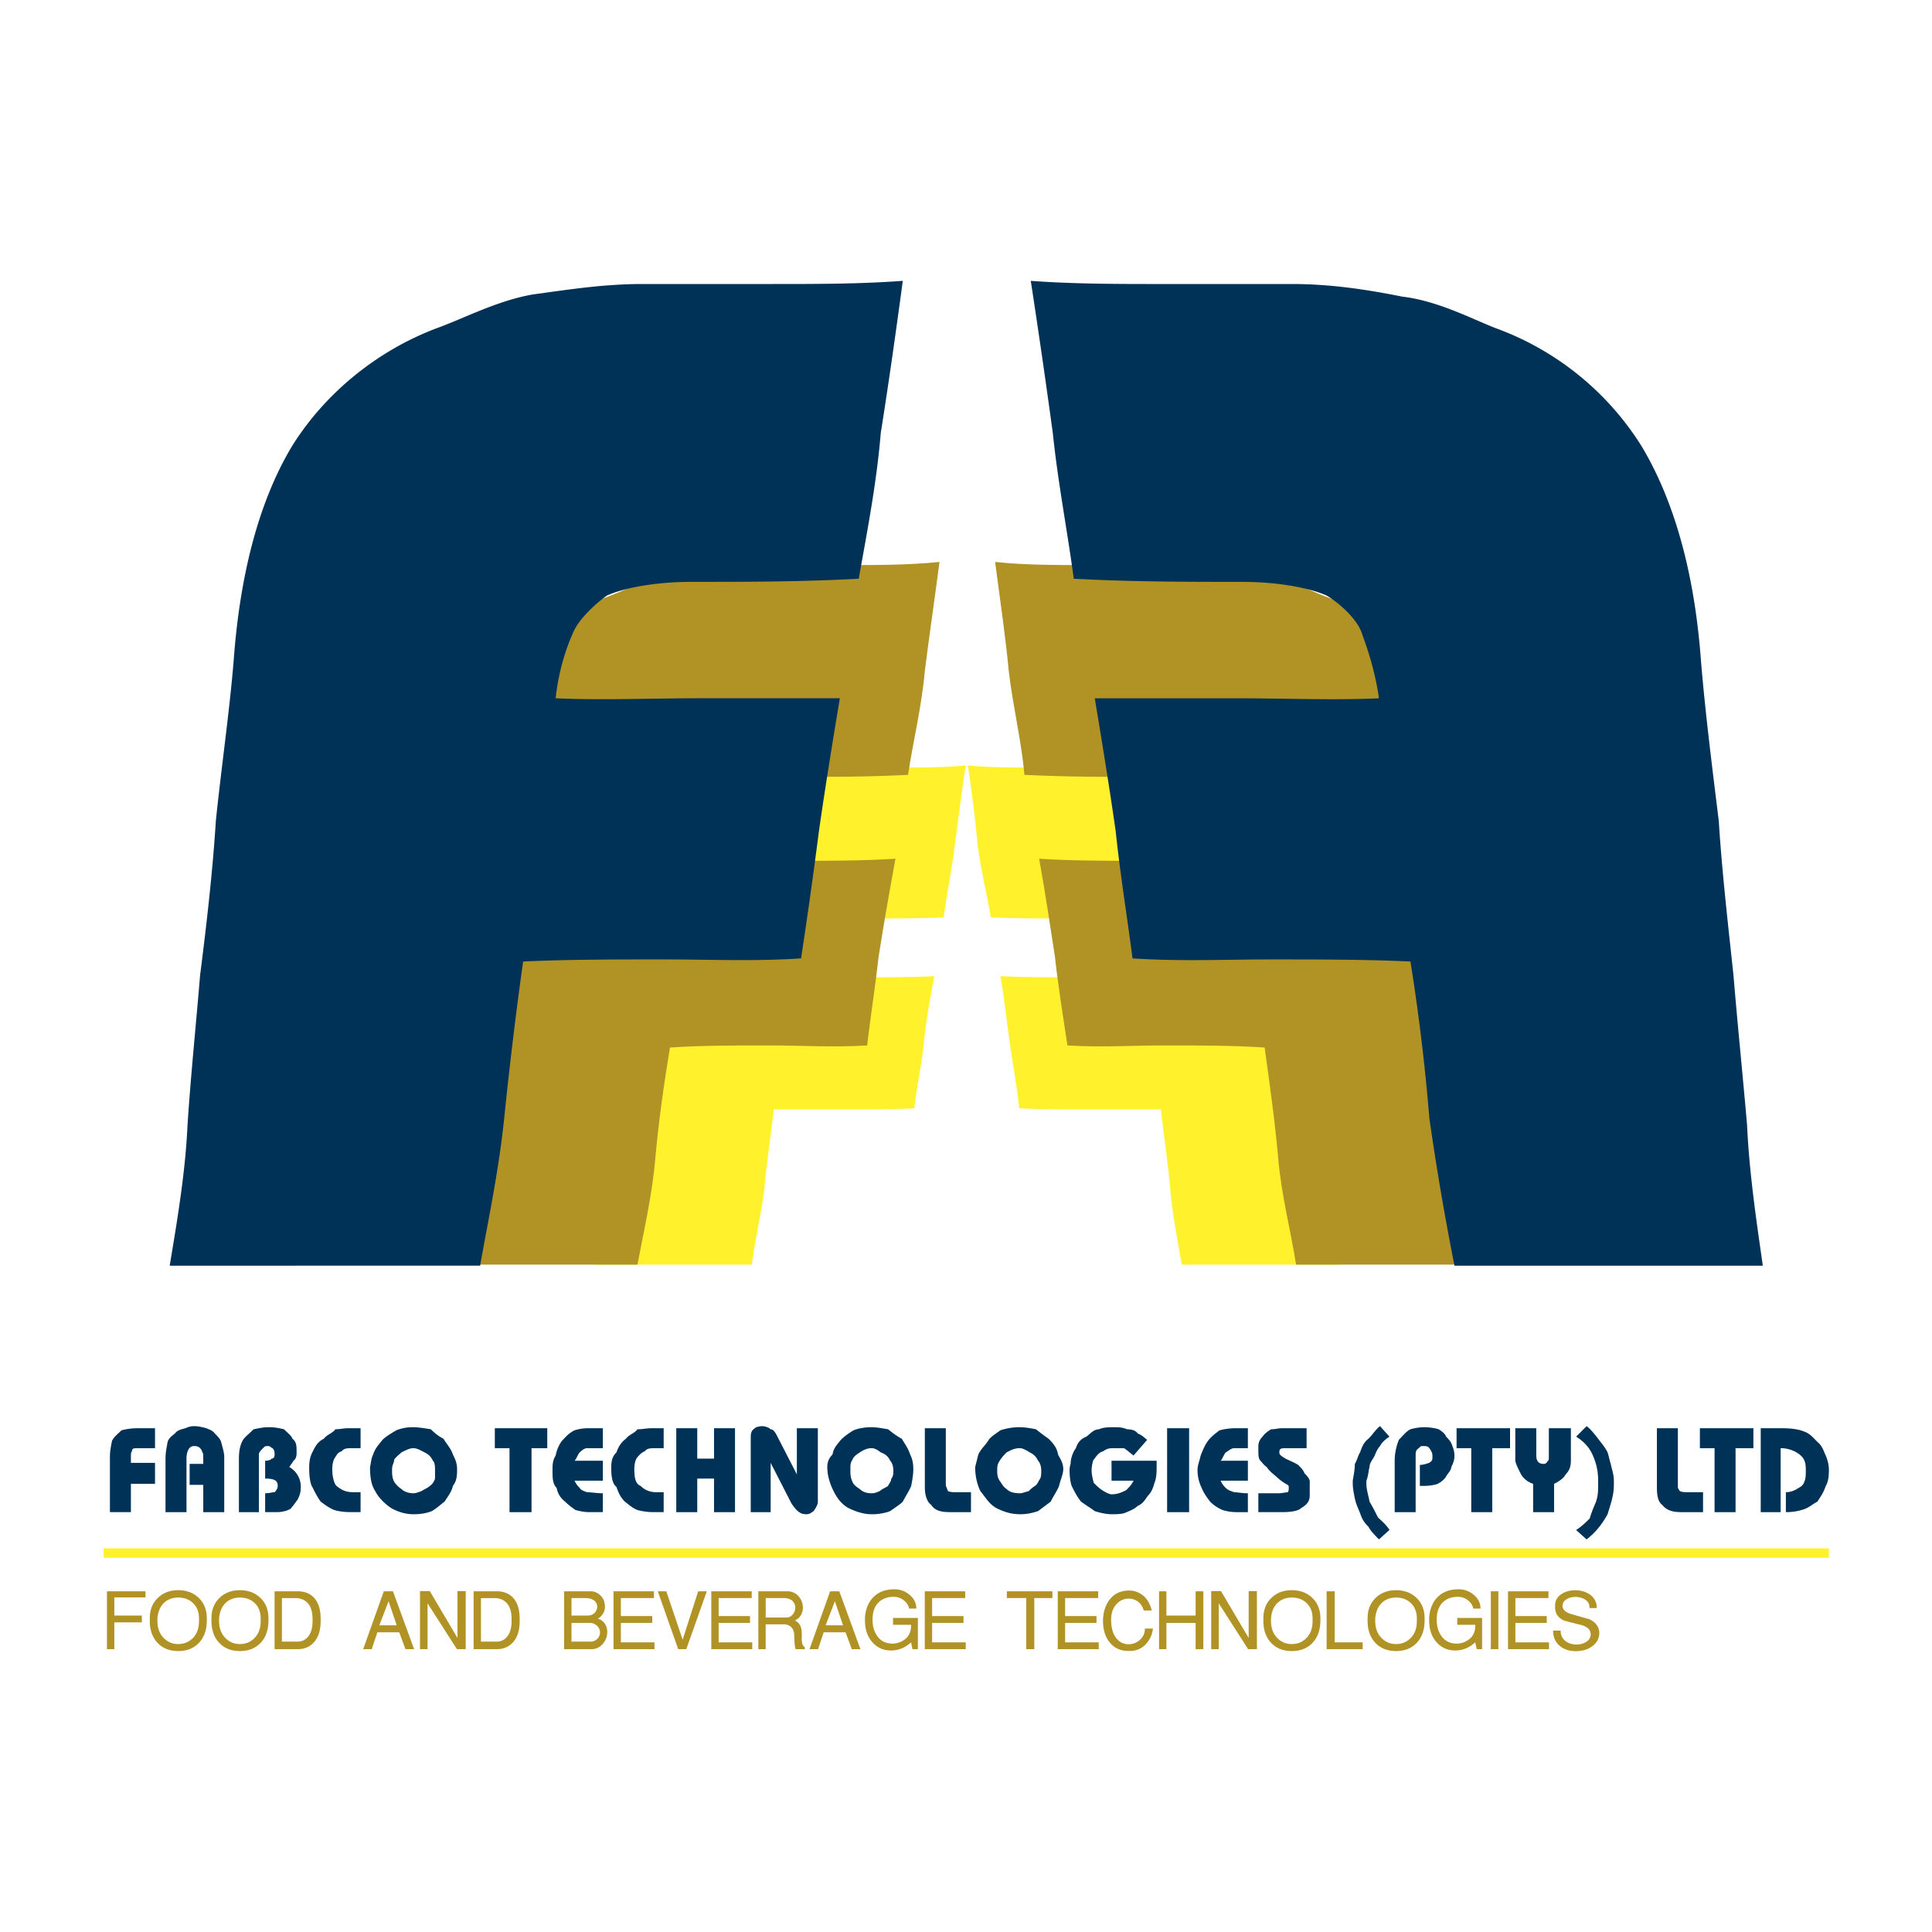 <svg xmlns="http://www.w3.org/2000/svg" width="2500" height="2500" viewBox="0 0 192.756 192.756"><path fill-rule="evenodd" clip-rule="evenodd" fill="#fff" d="M0 0h192.756v192.756H0V0z"/><path d="M59.31 126.173c.314-2.302.732-4.604.942-7.221.104-2.406.313-4.918.627-7.429.105-2.512.628-5.337.733-7.849.314-2.615.732-5.336.941-8.161.314-4.29 1.151-8.057 2.93-10.673 1.675-2.825 4.395-5.023 7.325-6.069 1.36-.523 3.034-1.465 4.813-1.674a30.255 30.255 0 0 1 5.545-.523h6.592c2.302 0 4.395 0 6.592-.209-.418 2.72-.732 5.336-1.046 7.638-.314 2.616-.837 5.128-1.151 7.534-2.93.104-5.755.104-8.476.104-1.674 0-3.348.21-4.29.523-.628.419-1.465 1.256-1.779 1.988-.209.732-.627 1.779-.837 3.349 2.198.104 4.813 0 7.116 0 2.511 0 4.813 0 7.325-.105-.418 2.303-.837 4.5-1.046 6.697s-.732 4.395-.942 6.487c-2.406.104-4.604.104-7.011.104h-7.011c-.313 2.721-.732 5.441-.941 7.953-.314 2.512-.942 5.127-1.256 7.534h-7.848c-2.615.002-5.231.002-7.847.002z" fill-rule="evenodd" clip-rule="evenodd" fill="#fff22d"/><path d="M41.73 126.173c.419-3.035.942-6.593 1.151-9.941.209-3.452.523-7.22.941-10.673.314-3.558.628-7.43 1.151-10.987.314-3.767.837-7.534 1.046-11.51.523-6.069 1.883-11.196 4.29-15.277 2.407-3.767 6.174-6.801 10.359-8.267 1.988-.732 4.186-1.988 6.801-2.302 2.093-.523 4.813-.837 7.744-.837h9.104c3.244 0 6.278 0 9.417-.314-.523 3.977-1.046 7.534-1.465 10.883-.314 3.558-1.151 6.906-1.674 10.359-4.081.209-8.057.209-11.929.209-2.302 0-4.708.418-5.964 1.046-.837.418-2.093 1.674-2.511 2.825-.314.837-.837 2.407-1.256 4.5 3.349.104 6.906 0 10.359 0 3.139 0 6.592 0 10.045-.209-.628 3.454-1.151 6.383-1.674 9.731-.314 2.826-.837 6.173-1.151 8.894-3.349.21-6.592 0-9.836 0-3.348 0-6.697 0-9.836.21-.628 3.767-1.15 7.534-1.465 11.092-.313 3.662-1.151 7.22-1.779 10.568H41.73z" fill-rule="evenodd" clip-rule="evenodd" fill="#b09225"/><path d="M16.931 126.277c.732-4.395 1.569-9.313 1.778-14.021.314-4.813.838-9.94 1.256-14.964.628-4.918 1.256-10.359 1.57-15.382.523-5.127 1.36-10.882 1.779-16.009.628-8.581 2.511-15.905 5.859-21.451 3.349-5.337 8.581-9.522 14.44-11.72 2.616-.941 5.964-2.721 9.522-3.349 3.139-.418 6.906-1.046 10.987-1.046h12.975c4.499 0 8.685 0 12.975-.314-.732 5.441-1.465 10.569-2.197 15.173-.418 5.022-1.36 9.836-2.198 14.545-5.755.313-11.301.313-16.742.313-3.243 0-6.487.523-8.371 1.36-1.046.732-2.93 2.407-3.453 3.872-.523 1.151-1.36 3.454-1.674 6.383 4.5.209 9.522 0 14.335 0h14.021c-.732 4.395-1.465 8.894-2.093 13.289a524.056 524.056 0 0 1-1.779 12.661c-4.708.314-9.104.104-13.708.104-4.708 0-9.521 0-14.021.209a423.735 423.735 0 0 0-1.884 15.591c-.523 5.127-1.569 10.045-2.407 14.754H32.519c-5.333.002-10.356.002-15.588.002z" fill-rule="evenodd" clip-rule="evenodd" fill="#003156"/><path d="M133.707 126.173c-.523-2.302-.836-4.604-1.047-7.221 0-2.406-.418-4.918-.627-7.429-.209-2.512-.629-5.337-.732-7.849-.314-2.615-.732-5.336-.941-8.161-.314-4.29-1.152-8.057-2.93-10.673-1.674-2.825-4.291-5.023-7.326-6.069-1.359-.523-3.033-1.465-4.812-1.674-1.57-.314-3.559-.523-5.65-.523h-6.488c-2.301 0-4.498 0-6.591-.209.418 2.72.732 5.336.941 7.638.314 2.616.941 5.128 1.361 7.534 2.824.104 5.545.104 8.371.104 1.674 0 3.348.21 4.289.523.629.419 1.465 1.256 1.779 1.988s.732 1.779.838 3.349c-2.197.104-4.918 0-7.221 0-2.406 0-4.709 0-7.115-.105.418 2.303.627 4.5.941 6.697s.732 4.395.941 6.487c2.406.104 4.709.104 7.115.104h7.012c.314 2.721.732 5.441.941 7.953s.732 5.127 1.15 7.534h7.85c2.719.002 5.23.002 7.951.002z" fill-rule="evenodd" clip-rule="evenodd" fill="#fff22d"/><path d="M151.182 126.173c-.418-3.035-.941-6.593-1.15-9.941-.105-3.452-.523-7.22-.838-10.673-.523-3.558-.836-7.43-1.256-10.987-.209-3.767-.941-7.534-1.15-11.51-.418-6.069-1.779-11.196-4.186-15.277-2.303-3.767-6.068-6.801-10.359-8.267-1.883-.732-4.289-1.988-6.697-2.302-2.197-.523-4.918-.837-7.848-.837h-9.104c-3.244 0-6.383 0-9.312-.314.523 3.977 1.047 7.534 1.361 10.883.418 3.558 1.254 6.906 1.568 10.359 4.291.209 8.162.209 12.033.209 2.406 0 4.709.418 5.965 1.046.838.418 2.094 1.674 2.615 2.825.42.837.838 2.407 1.152 4.5-3.244.104-6.906 0-10.256 0-3.242 0-6.695 0-10.045-.209.629 3.454 1.047 6.383 1.57 9.731.312 2.826.836 6.173 1.256 8.894 3.348.21 6.486 0 9.836 0 3.139 0 6.801 0 9.836.21.523 3.767 1.047 7.534 1.359 11.092.314 3.662 1.256 7.22 1.779 10.568H151.182z" fill-rule="evenodd" clip-rule="evenodd" fill="#b09225"/><path d="M175.877 126.277c-.629-4.395-1.361-9.313-1.57-14.021-.418-4.813-.941-9.94-1.359-14.964-.523-4.918-1.152-10.359-1.465-15.382-.629-5.127-1.361-10.882-1.779-16.009-.629-8.581-2.615-15.905-5.965-21.451a28.789 28.789 0 0 0-14.545-11.72c-2.406-.941-5.754-2.721-9.312-3.139-3.139-.628-6.906-1.255-10.986-1.255h-12.977c-4.395 0-8.789 0-13.078-.314a921.015 921.015 0 0 1 2.197 15.173c.521 5.022 1.465 9.836 2.092 14.545 5.859.313 11.51.313 16.848.313 3.244 0 6.486.523 8.371 1.36 1.256.732 3.139 2.407 3.557 3.872.42 1.151 1.256 3.454 1.676 6.383-4.396.209-9.627 0-14.232 0h-14.125c.732 4.395 1.465 8.894 2.092 13.289.418 4.081 1.152 8.58 1.674 12.661 4.709.314 9.209.104 13.812.104s9.523 0 13.918.209a204.301 204.301 0 0 1 1.883 15.591 269.325 269.325 0 0 0 2.512 14.754h15.277l15.484.001zM15.466 142.496v1.988h-1.674c-.418 0-.628 0-.628.313-.104.104-.104.314-.104.419v.732h2.407v2.093H13.06v2.825h-2.093v-5.546c0-.523.105-1.046.209-1.569.209-.419.628-.732.942-1.047a6.362 6.362 0 0 1 1.569-.209h1.779v.001zm6.906 2.825v5.546H20.28v-2.721h-1.36v-2.093h1.36v-.523c0-.313 0-.628-.105-.628 0-.209-.209-.418-.209-.418-.209-.209-.418-.209-.628-.209-.522 0-.732.627-.732 1.255v5.337h-2.093v-5.337c0-.628.105-1.046.209-1.674.105-.314.314-.523.733-.837.209-.314.627-.419 1.046-.523.209-.104.523-.209.837-.209.523 0 .837.104 1.256.209.209.104.628.209.837.523.314.313.523.522.628.837.104.419.313 1.046.313 1.465zm3.453 5.546h-1.988v-5.337c0-.732.105-1.36.419-1.884.209-.313.627-.627 1.046-1.046.523-.104.941-.209 1.569-.209.523 0 1.046.104 1.465.209.419.419.732.628.837.941.419.314.419.733.419 1.36 0 .21 0 .628-.314.838-.105.209-.209.313-.418.627a2.245 2.245 0 0 1 1.151 1.988c0 .523-.105.838-.314 1.256-.313.419-.523.732-.732.942a2.897 2.897 0 0 1-1.36.313h-1.151v-1.883c.418 0 .732-.105.942-.105.209-.209.314-.418.314-.628 0-.522-.314-.732-1.256-.732v-1.778c.314 0 .628-.105.628-.21.314 0 .314-.313.314-.418 0-.21 0-.419-.209-.628-.104 0-.209-.209-.418-.209-.314 0-.314 0-.523.209-.209.209-.418.418-.418.628v5.756h-.003zm10.15-6.383h-.837c-.419 0-.837 0-1.046.313-.418.104-.523.419-.733.732-.104.21-.209.523-.209 1.047 0 .837.209 1.465.418 1.674.523.419.942.628 1.674.628h.732v1.988h-.942c-.732 0-1.36-.104-1.674-.209-.523-.209-.941-.523-1.36-.837-.313-.419-.522-.837-.837-1.466-.209-.313-.313-1.046-.313-1.883 0-.732.104-1.151.313-1.57.314-.627.523-1.046 1.151-1.36.313-.418.837-.522 1.151-.941.418 0 .837-.104 1.255-.104h1.256v1.988h.001zm5.232 0c-.314 0-.732.209-1.151.418-.209.21-.523.419-.732.732 0 .314-.209.523-.209.942 0 .523 0 .837.209 1.256.209.313.418.522.732.732.314.313.837.419 1.151.419s.523-.105.837-.21c.313-.209.628-.313.837-.523.209-.104.419-.418.523-.732v-.837c0-.315 0-.732-.21-.941-.209-.419-.418-.628-.837-.838-.417-.209-.732-.418-1.15-.418zm0-2.092c.523 0 1.151.104 1.779.209.419.419.837.732 1.256.941.313.523.732.942.941 1.57.209.418.419.837.419 1.465 0 .523 0 1.151-.419 1.674-.104.523-.418.942-.837 1.57-.418.313-.732.628-1.256.941-.523.209-1.15.313-1.778.313h-.105c-.837 0-1.674-.313-2.197-.627-.628-.419-1.256-1.047-1.57-1.675-.418-.628-.523-1.465-.523-2.407.104-.418.104-.837.314-1.255.209-.628.523-.942.942-1.466.313-.313.837-.627 1.36-.941a4.362 4.362 0 0 1 1.674-.312zm8.162.104h5.232v1.988h-1.57v6.383h-2.197v-6.383h-1.465v-1.988zm10.777 0v1.988h-1.569c-.314 0-.628.313-.732.418-.209.21-.314.628-.523.838h2.825v1.988h-2.825c.209.418.314.522.523.732.104.209.418.313.732.418.418 0 .941.105 1.569.105v1.883h-1.36c-.523 0-.941-.104-1.36-.209a7.364 7.364 0 0 1-1.047-.837c-.523-.419-.732-.837-.837-1.36-.418-.419-.418-1.047-.418-1.779 0-.523 0-.941.314-1.465.104-.523.313-1.047.628-1.465.418-.419.628-.732 1.255-1.047a4.52 4.52 0 0 1 1.256-.209h1.569v.001zm6.069 1.988h-.837c-.418 0-.837 0-1.046.313-.314.104-.628.419-.837.732-.104.21-.209.523-.209 1.047 0 .837.105 1.465.628 1.674.419.419.942.628 1.569.628h.732v1.988h-1.046a6.323 6.323 0 0 1-1.57-.209c-.523-.209-.837-.523-1.255-.837-.418-.419-.628-.837-.837-1.466-.418-.313-.523-1.046-.523-1.883 0-.732.104-1.151.523-1.57.209-.627.523-1.046.942-1.36.314-.418.837-.522 1.151-.941.523 0 .942-.104 1.36-.104h1.255v1.988zm3.349-1.988v3.034h1.674v-3.034h2.093v8.371h-2.093v-3.349h-1.674v3.349h-2.093v-8.371h2.093zm7.325 8.371h-1.988v-7.325c0-.313 0-.522.104-.732.104-.209.209-.209.418-.418.105 0 .314-.104.628-.104.209 0 .627.104.837.313.313 0 .522.419.732.837l1.883 3.663v-4.604h2.093v7.325c0 .313-.209.628-.418.941-.314.209-.419.313-.732.313-.628 0-.942-.313-1.465-1.046l-2.093-4.081v4.918h.001zm10.045-6.383c-.418 0-.837.209-1.151.418-.314.21-.628.419-.732.732-.209.314-.209.523-.209.942 0 .523 0 .837.209 1.256.104.313.418.522.732.732.314.313.732.419 1.151.419s.523-.105.837-.21c.209-.209.523-.313.837-.523 0-.104.314-.418.314-.732.209-.209.209-.522.209-.837s-.104-.732-.313-.941c-.209-.419-.419-.628-.942-.838-.314-.209-.523-.418-.942-.418zm0-2.092c.523 0 1.046.104 1.674.209.523.419.942.732 1.36.941.314.523.628.942.838 1.57.209.418.313.837.313 1.465 0 .523-.104 1.151-.209 1.674-.21.523-.523.942-.837 1.57-.314.313-.837.628-1.255.941-.523.209-1.256.313-1.674.313h-.209c-.837 0-1.674-.313-2.302-.627-.732-.419-1.151-1.047-1.465-1.675s-.628-1.465-.628-2.407c0-.418.105-.837.523-1.255.104-.628.418-.942.837-1.466.314-.313.732-.627 1.256-.941.522-.208 1.15-.312 1.778-.312zm9.941 8.475h-1.988c-.942 0-1.57-.104-1.988-.732-.418-.313-.628-.941-.628-1.779v-5.859h2.093v5.546c0 .209 0 .209.104.419 0 .104.105.209.105.313.314.104.523.104.941.104h1.36v1.988h.001zm4.918-6.383c-.629 0-.941.209-1.361.418-.209.21-.418.419-.627.732-.209.314-.314.523-.314.942 0 .523 0 .837.314 1.256.209.313.314.522.627.732.314.313.732.419 1.361.419.209 0 .418-.105.836-.21.211-.209.314-.313.629-.523.209-.104.314-.418.523-.732.104-.209.104-.522.104-.837s-.104-.732-.312-.941c-.211-.419-.42-.628-.838-.838-.315-.209-.733-.418-.942-.418zm0-2.092c.418 0 1.047.104 1.568.209.523.419.943.732 1.256.941.523.523.838.942.941 1.57.211.418.523.837.523 1.465 0 .523-.312 1.151-.418 1.674-.209.523-.523.942-.838 1.57l-1.254.941c-.629.209-1.152.313-1.779.313-1.047 0-1.779-.313-2.406-.627-.732-.419-1.047-1.047-1.57-1.675-.314-.628-.523-1.465-.523-2.407l.314-1.255c.314-.628.732-.942 1.047-1.466.209-.313.732-.627 1.15-.941a6.135 6.135 0 0 1 1.989-.312zm11.301 2.825c-.418-.314-.627-.523-.941-.732h-1.047c-.314 0-.627 0-1.047.313-.418.104-.627.419-.941.837-.105.105-.209.732-.209 1.047 0 .419.104.837.209 1.256.314.313.523.523.838.732.312.209.732.418.941.418.627 0 1.047-.209 1.465-.418.314-.314.523-.523.732-.941h-2.197v-1.988h4.5v.627c0 .419 0 1.047-.211 1.57-.104.313-.209.837-.627 1.256-.314.418-.523.837-1.047 1.046-.312.314-.836.523-1.359.732-.42.104-.838.104-1.256.104s-1.047-.104-1.674-.313c-.42-.313-.943-.628-1.361-.941-.418-.523-.627-.942-.941-1.57-.105-.313-.209-.837-.209-1.569 0-.104 0-.314.104-.628 0-.523.211-1.151.523-1.569.209-.628.523-.942 1.047-1.151.418-.313.732-.732 1.256-.732.418-.209 1.047-.209 1.465-.209.523 0 .838 0 1.361.209.418 0 .836.104 1.045.419.523.209.629.418.941.627l-1.36 1.568zm5.545-2.721v8.371h-2.197v-8.371h2.197zm5.861 0v1.988h-1.361c-.314 0-.627.313-.836.418-.211.21-.314.628-.523.838h2.721v1.988h-2.721c.209.418.312.522.523.732.209.209.521.313.836.418.314 0 .732.105 1.361.105v1.883h-1.152a4.625 4.625 0 0 1-1.359-.209 3.772 3.772 0 0 1-1.256-.837c-.314-.419-.629-.837-.838-1.36a4.055 4.055 0 0 1-.418-1.779c0-.523.209-.941.314-1.465.209-.523.418-1.047.732-1.465.312-.419.732-.732 1.15-1.047a6.357 6.357 0 0 1 1.57-.209h1.257v.001zm5.859 0v1.988h-1.988c-.523 0-.732 0-.732.418 0 .21.104.314.627.628.42.21.941.419 1.256.628.209.209.523.523.629.838.209.209.418.418.521.732v1.464c0 .628-.312.941-.836 1.256-.314.313-1.047.418-1.988.418h-2.303v-1.883h2.094c.209 0 .732-.105.836-.105.105-.104.105-.313.105-.418 0-.21 0-.21-.105-.314a4.968 4.968 0 0 1-1.15-.837c-.523-.419-.732-.628-.941-.942-.314-.209-.418-.418-.627-.627-.211-.21-.211-.628-.211-.942v-.522c0-.419.211-.733.42-.942.209-.313.523-.523.836-.732.42 0 .732-.104 1.047-.104h2.51v-.002zm8.266.837c-.312.209-.732.523-.941.942-.209.209-.418.627-.523.941-.209.418-.523.732-.523 1.15-.104.314-.104.838-.312 1.361v.313c0 .628.209 1.151.312 1.779.314.522.523.941.838 1.569.314.313.838.732 1.15 1.255l-1.045.942c-.314-.314-.838-.837-1.047-1.256-.42-.419-.629-.732-.838-1.36-.209-.522-.418-.941-.523-1.465-.104-.522-.209-1.046-.209-1.465v-.104-.209c.105-.628.209-1.151.209-1.675.209-.313.314-.837.523-1.151.209-.627.418-1.046.838-1.36.418-.418.732-.941 1.15-1.255l.941 1.048zm2.615 7.534h-2.092v-5.127c0-.838.209-1.57.418-2.094.42-.418.732-.837 1.152-1.046a5.31 5.31 0 0 1 1.359-.209c.523 0 1.15.104 1.465.209.314.209.629.419.732.732.209.209.523.523.629.942.104.209.209.627.209.941 0 .418-.105.732-.314 1.15 0 .314-.418.733-.523.942-.104.209-.418.523-.836.732-.211.104-.838.209-1.361.209h-.418v-2.093c.314 0 .627-.104.941-.209.314-.209.314-.314.314-.628 0-.209 0-.419-.314-.837-.105-.209-.418-.209-.627-.209-.211 0-.211 0-.42.209-.314.209-.314.418-.314.732v5.654zm4.082-8.371h5.336v1.988h-1.777v6.383h-2.094v-6.383h-1.465v-1.988zm7.953 0v2.721c0 .523.209.837.732.837.209 0 .312-.104.418-.313.105 0 .105-.21.105-.523v-2.721h2.197v3.034c0 .523 0 1.047-.523 1.57-.209.418-.732.732-1.152.941v2.825h-2.092v-2.825c-.629-.209-1.047-.628-1.256-1.046-.314-.629-.523-1.047-.523-1.361v-3.139h2.094zm3.975.837l1.047-1.046c.42.313.732.732 1.152 1.255.209.314.627.733.941 1.36.104.314.209.838.314 1.151.104.523.312 1.047.312 1.675v.418c0 1.047-.312 1.884-.627 2.93-.523.942-1.152 1.779-2.094 2.512l-1.047-.942c.523-.313 1.047-.837 1.361-1.15.209-.732.418-1.151.627-1.674.211-.628.211-1.151.211-1.675v-.209-.209c0-1.047-.211-1.779-.523-2.512-.313-.733-.836-1.361-1.674-1.884zm12.662 7.534h-2.092c-.838 0-1.467-.104-1.988-.732-.42-.313-.523-.941-.523-1.779v-5.859h2.092v5.965c.105.104.105.209.209.313.211.104.629.104.838.104h1.465v1.988h-.001zm-.314-8.371h5.338v1.988h-1.779v6.383h-2.094v-6.383h-1.465v-1.988zm8.058 1.988v6.383h-1.988v-8.371h2.197c.836 0 1.568.104 2.092.313.629.21.941.628 1.361 1.047.523.419.627.941.836 1.36.209.523.314.941.314 1.465 0 .732-.105 1.256-.314 1.569-.209.628-.418.942-.836 1.57-.42.209-.732.522-1.256.732a5.49 5.49 0 0 1-1.885.313v-1.988c.523 0 .943-.209 1.256-.418.42-.21.523-.419.629-.732.104-.314.104-.628.104-1.047 0-.732-.104-1.151-.627-1.569a3.104 3.104 0 0 0-1.883-.627z" fill-rule="evenodd" clip-rule="evenodd" fill="#003156"/><path fill-rule="evenodd" clip-rule="evenodd" fill="#b09225" d="M10.671 158.762h3.846v.607h-3.112v1.816h2.745v.679h-2.745v2.674h-.734v-5.776zM17.78 158.654c.805 0 1.473.241 2.003.724.566.519.849 1.214.849 2.084v.205c0 .954-.268 1.708-.804 2.263-.513.53-1.195.796-2.048.796-.84 0-1.517-.263-2.03-.787-.536-.548-.805-1.294-.805-2.235v-.241c0-.864.28-1.556.84-2.075.526-.49 1.191-.734 1.995-.734zm-2.074 2.808v.269c0 .686.2 1.239.599 1.662.399.424.891.636 1.475.636.59 0 1.083-.208 1.48-.622s.595-.964.595-1.649v-.295c0-.644-.205-1.156-.611-1.538-.383-.357-.87-.537-1.463-.537-.575 0-1.049.18-1.423.537s-.593.869-.652 1.537zM23.932 158.654c.805 0 1.473.241 2.003.724.566.519.85 1.214.85 2.084v.205c0 .954-.268 1.708-.805 2.263-.513.53-1.195.796-2.048.796-.84 0-1.517-.263-2.029-.787-.537-.548-.805-1.294-.805-2.235v-.241c0-.864.28-1.556.84-2.075.525-.49 1.189-.734 1.994-.734zm-2.074 2.808v.269c0 .686.2 1.239.599 1.662.4.424.892.636 1.476.636.59 0 1.083-.208 1.48-.622s.595-.964.595-1.649v-.295c0-.644-.205-1.156-.611-1.538-.383-.357-.871-.537-1.464-.537-.575 0-1.049.18-1.423.537-.375.356-.593.869-.652 1.537zM27.393 158.762h2.289c.698 0 1.246.214 1.646.644.441.477.662 1.175.662 2.092v.242c0 .888-.208 1.576-.626 2.065-.417.488-.972.733-1.663.733h-2.307v-5.776h-.001zm.733.678v4.347h1.556c.447 0 .81-.18 1.086-.537.277-.357.416-.87.416-1.538v-.161c0-.703-.152-1.23-.458-1.582-.256-.299-.622-.475-1.094-.528h-1.506v-.001zM36.236 164.538l2.057-5.776h.912l2.11 5.776h-.86l-.625-1.682h-2.182l-.561 1.683-.851-.001zm1.608-2.379h1.736l-.813-2.407-.923 2.407zM42.656 164.538h-.751v-5.795h.975l2.763 4.677v-4.677h.822v5.795h-.876l-2.933-4.579v4.579zM47.252 158.762h2.289c.697 0 1.246.214 1.646.644.441.477.661 1.175.661 2.092v.242c0 .888-.208 1.576-.626 2.065-.417.488-.972.733-1.663.733h-2.307v-5.776zm.733.678v4.347h1.556c.447 0 .81-.18 1.086-.537s.416-.87.416-1.538v-.161c0-.703-.152-1.23-.457-1.582-.257-.299-.622-.475-1.094-.528h-1.507v-.001zM59.011 163.787c.268-.042.477-.149.626-.322a.88.88 0 0 0 .223-.591.89.89 0 0 0-.223-.599 1.113 1.113 0 0 0-.68-.357h-1.94v1.869h1.994zm-1.994-2.602h1.627c.28 0 .507-.09.68-.269s.259-.384.259-.617a.736.736 0 0 0-.277-.59c-.214-.179-.519-.269-.912-.269h-1.377v1.745zm1.994 3.353h-2.727v-5.776h2.602c.382 0 .709.126.984.38.274.253.429.562.465.925.012.042.018.082.018.121v.111c0 .263-.064.495-.192.697a1.58 1.58 0 0 1-.505.501c.31.102.542.271.697.51.155.239.232.507.232.805 0 .441-.14.832-.42 1.172-.311.37-.695.554-1.154.554zM61.21 164.538v-5.776h4.033v.678h-3.299v1.798h3.129v.68h-3.129v1.94h3.352v.68H61.21zM67.667 164.538l-2.04-5.776h.85l1.63 4.833 1.553-4.833h.859l-2.048 5.776h-.804zM70.965 164.538v-5.776h4.034v.678h-3.3v1.798h3.13v.68h-3.13v1.94h3.353v.68h-4.087zM75.66 164.538v-5.776h2.897c.453 0 .828.17 1.126.509.28.322.42.698.42 1.127 0 .269-.065.516-.197.742s-.331.405-.599.536c.286.144.48.35.581.617.071.191.107.456.107.796l-.009.349c0 .227.021.413.062.559a.64.64 0 0 0 .25.354v.188h-.921c-.077-.215-.122-.662-.134-1.342-.012-.68-.322-1.058-.93-1.136h-1.922v2.478h-.731v-.001zm.733-3.157h2.083c.238 0 .443-.102.613-.304.169-.202.254-.432.254-.688a.875.875 0 0 0-.259-.644c-.203-.203-.501-.305-.894-.305h-1.797v1.941zM80.766 164.538l2.057-5.776h.912l2.111 5.776h-.86l-.625-1.682h-2.182l-.56 1.683-.853-.001zm1.608-2.379h1.736l-.813-2.407-.923 2.407zM86.3 161.31c.083-.834.364-1.49.841-1.967.513-.519 1.207-.778 2.083-.778.597 0 1.112.189 1.547.568.435.378.653.83.653 1.354h-.733c-.03-.274-.182-.53-.456-.77a1.6 1.6 0 0 0-1.082-.402c-.638 0-1.147.197-1.529.591-.382.393-.572.959-.572 1.698 0 .608.143 1.13.429 1.565.357.542.879.813 1.564.813.388 0 .754-.11 1.1-.331.501-.322.751-.799.751-1.431v-.116h-1.797v-.68h2.477v3.112h-.536l-.143-.68c-.594.542-1.26.813-1.999.813-.72 0-1.322-.253-1.803-.76-.529-.555-.794-1.3-.794-2.236v-.363H86.3zM92.265 164.538v-5.776h4.032v.678h-3.299v1.798h3.129v.68h-3.129v1.94h3.353v.68h-4.086zM102.387 164.538v-5.098h-1.932v-.678h4.543v.678h-1.807v5.098h-.804zM105.533 164.538v-5.776h4.033v.678h-3.298v1.798h3.128v.68h-3.128v1.94h3.353v.68h-4.088zM110.049 161.739c0-.787.189-1.458.564-2.013.471-.691 1.156-1.037 2.057-1.037.441 0 .85.129 1.225.385.508.352.844.885 1.012 1.601h-.797c-.107-.382-.299-.674-.572-.876a1.521 1.521 0 0 0-.93-.305c-.459 0-.855.173-1.189.52-.375.393-.562.924-.562 1.591 0 .806.182 1.428.545 1.869.316.382.713.572 1.189.572.422 0 .795-.14 1.117-.42.346-.305.52-.687.52-1.145h.803a2.688 2.688 0 0 1-.678 1.52 2.114 2.114 0 0 1-1.629.716h-.125c-.816 0-1.453-.295-1.912-.886-.425-.548-.638-1.245-.638-2.092zM115.639 164.538v-5.776h.732v2.423h2.916v-2.423h.77v5.776h-.77v-2.62h-2.916v2.62h-.732zM121.594 164.538h-.752v-5.795h.974l2.764 4.677v-4.677h.822v5.795h-.875l-2.933-4.579v4.579zM128.881 158.654c.805 0 1.473.241 2.004.724.566.519.85 1.214.85 2.084v.205c0 .954-.27 1.708-.805 2.263-.514.53-1.195.796-2.049.796-.84 0-1.518-.263-2.029-.787-.537-.548-.805-1.294-.805-2.235v-.241c0-.864.279-1.556.84-2.075.525-.49 1.189-.734 1.994-.734zm-2.074 2.808v.269c0 .686.199 1.239.6 1.662.398.424.891.636 1.475.636.59 0 1.084-.208 1.48-.622s.594-.964.594-1.649v-.295c0-.644-.203-1.156-.611-1.538-.383-.357-.869-.537-1.463-.537-.574 0-1.049.18-1.424.537-.374.356-.593.869-.651 1.537zM135.953 164.538h-3.594v-5.776h.805v5.096h2.789v.68zM139.281 158.654c.805 0 1.473.241 2.002.724.566.519.85 1.214.85 2.084v.205c0 .954-.268 1.708-.805 2.263-.512.53-1.195.796-2.047.796-.842 0-1.518-.263-2.031-.787-.535-.548-.805-1.294-.805-2.235v-.241c0-.864.281-1.556.842-2.075.524-.49 1.19-.734 1.994-.734zm-2.074 2.808v.269c0 .686.199 1.239.598 1.662.4.424.893.636 1.477.636.59 0 1.082-.208 1.479-.622s.596-.964.596-1.649v-.295c0-.644-.205-1.156-.611-1.538-.383-.357-.871-.537-1.463-.537-.576 0-1.051.18-1.424.537-.377.356-.593.869-.652 1.537zM142.59 161.31c.082-.834.363-1.49.84-1.967.512-.519 1.207-.778 2.084-.778a2.28 2.28 0 0 1 1.547.568c.434.378.652.83.652 1.354h-.732c-.031-.274-.184-.53-.457-.77a1.6 1.6 0 0 0-1.082-.402c-.639 0-1.148.197-1.529.591-.381.393-.572.959-.572 1.698 0 .608.143 1.13.43 1.565.357.542.879.813 1.564.813.387 0 .754-.11 1.1-.331.502-.322.752-.799.752-1.431v-.116h-1.797v-.68h2.477v3.112h-.537l-.143-.68c-.596.542-1.262.813-1.998.813-.721 0-1.322-.253-1.805-.76-.529-.555-.793-1.3-.793-2.236v-.363h-.001zM148.74 164.538v-5.776h.752v5.776h-.752zM150.457 164.538v-5.776h4.033v.678h-3.299v1.798h3.129v.68h-3.129v1.94h3.354v.68h-4.088zM154.955 162.687h.752c0 .447.164.796.492 1.046.297.227.658.34 1.082.34.352 0 .664-.08.938-.241.275-.161.432-.378.475-.652l.008-.126c0-.44-.305-.747-.918-.92-.57-.144-1.139-.289-1.703-.438-.619-.257-.928-.704-.928-1.341v-.18c0-.477.211-.855.635-1.136.381-.25.84-.375 1.377-.375.578 0 1.066.144 1.467.429.453.328.68.775.68 1.342h-.734v-.09c0-.315-.139-.564-.42-.746a1.758 1.758 0 0 0-.982-.273c-.354 0-.654.082-.908.246s-.381.404-.381.72c.055.353.383.611.984.778 1.104.31 1.656.465 1.662.465.615.269.957.694 1.029 1.278v.09c0 .561-.242 1.014-.725 1.359-.447.315-.98.474-1.6.474-.633 0-1.154-.161-1.566-.482-.478-.372-.716-.894-.716-1.567z"/><path fill="none" stroke="#fff22d" stroke-width=".942" stroke-miterlimit="2.613" d="M10.339 154.948h172.13"/></svg>